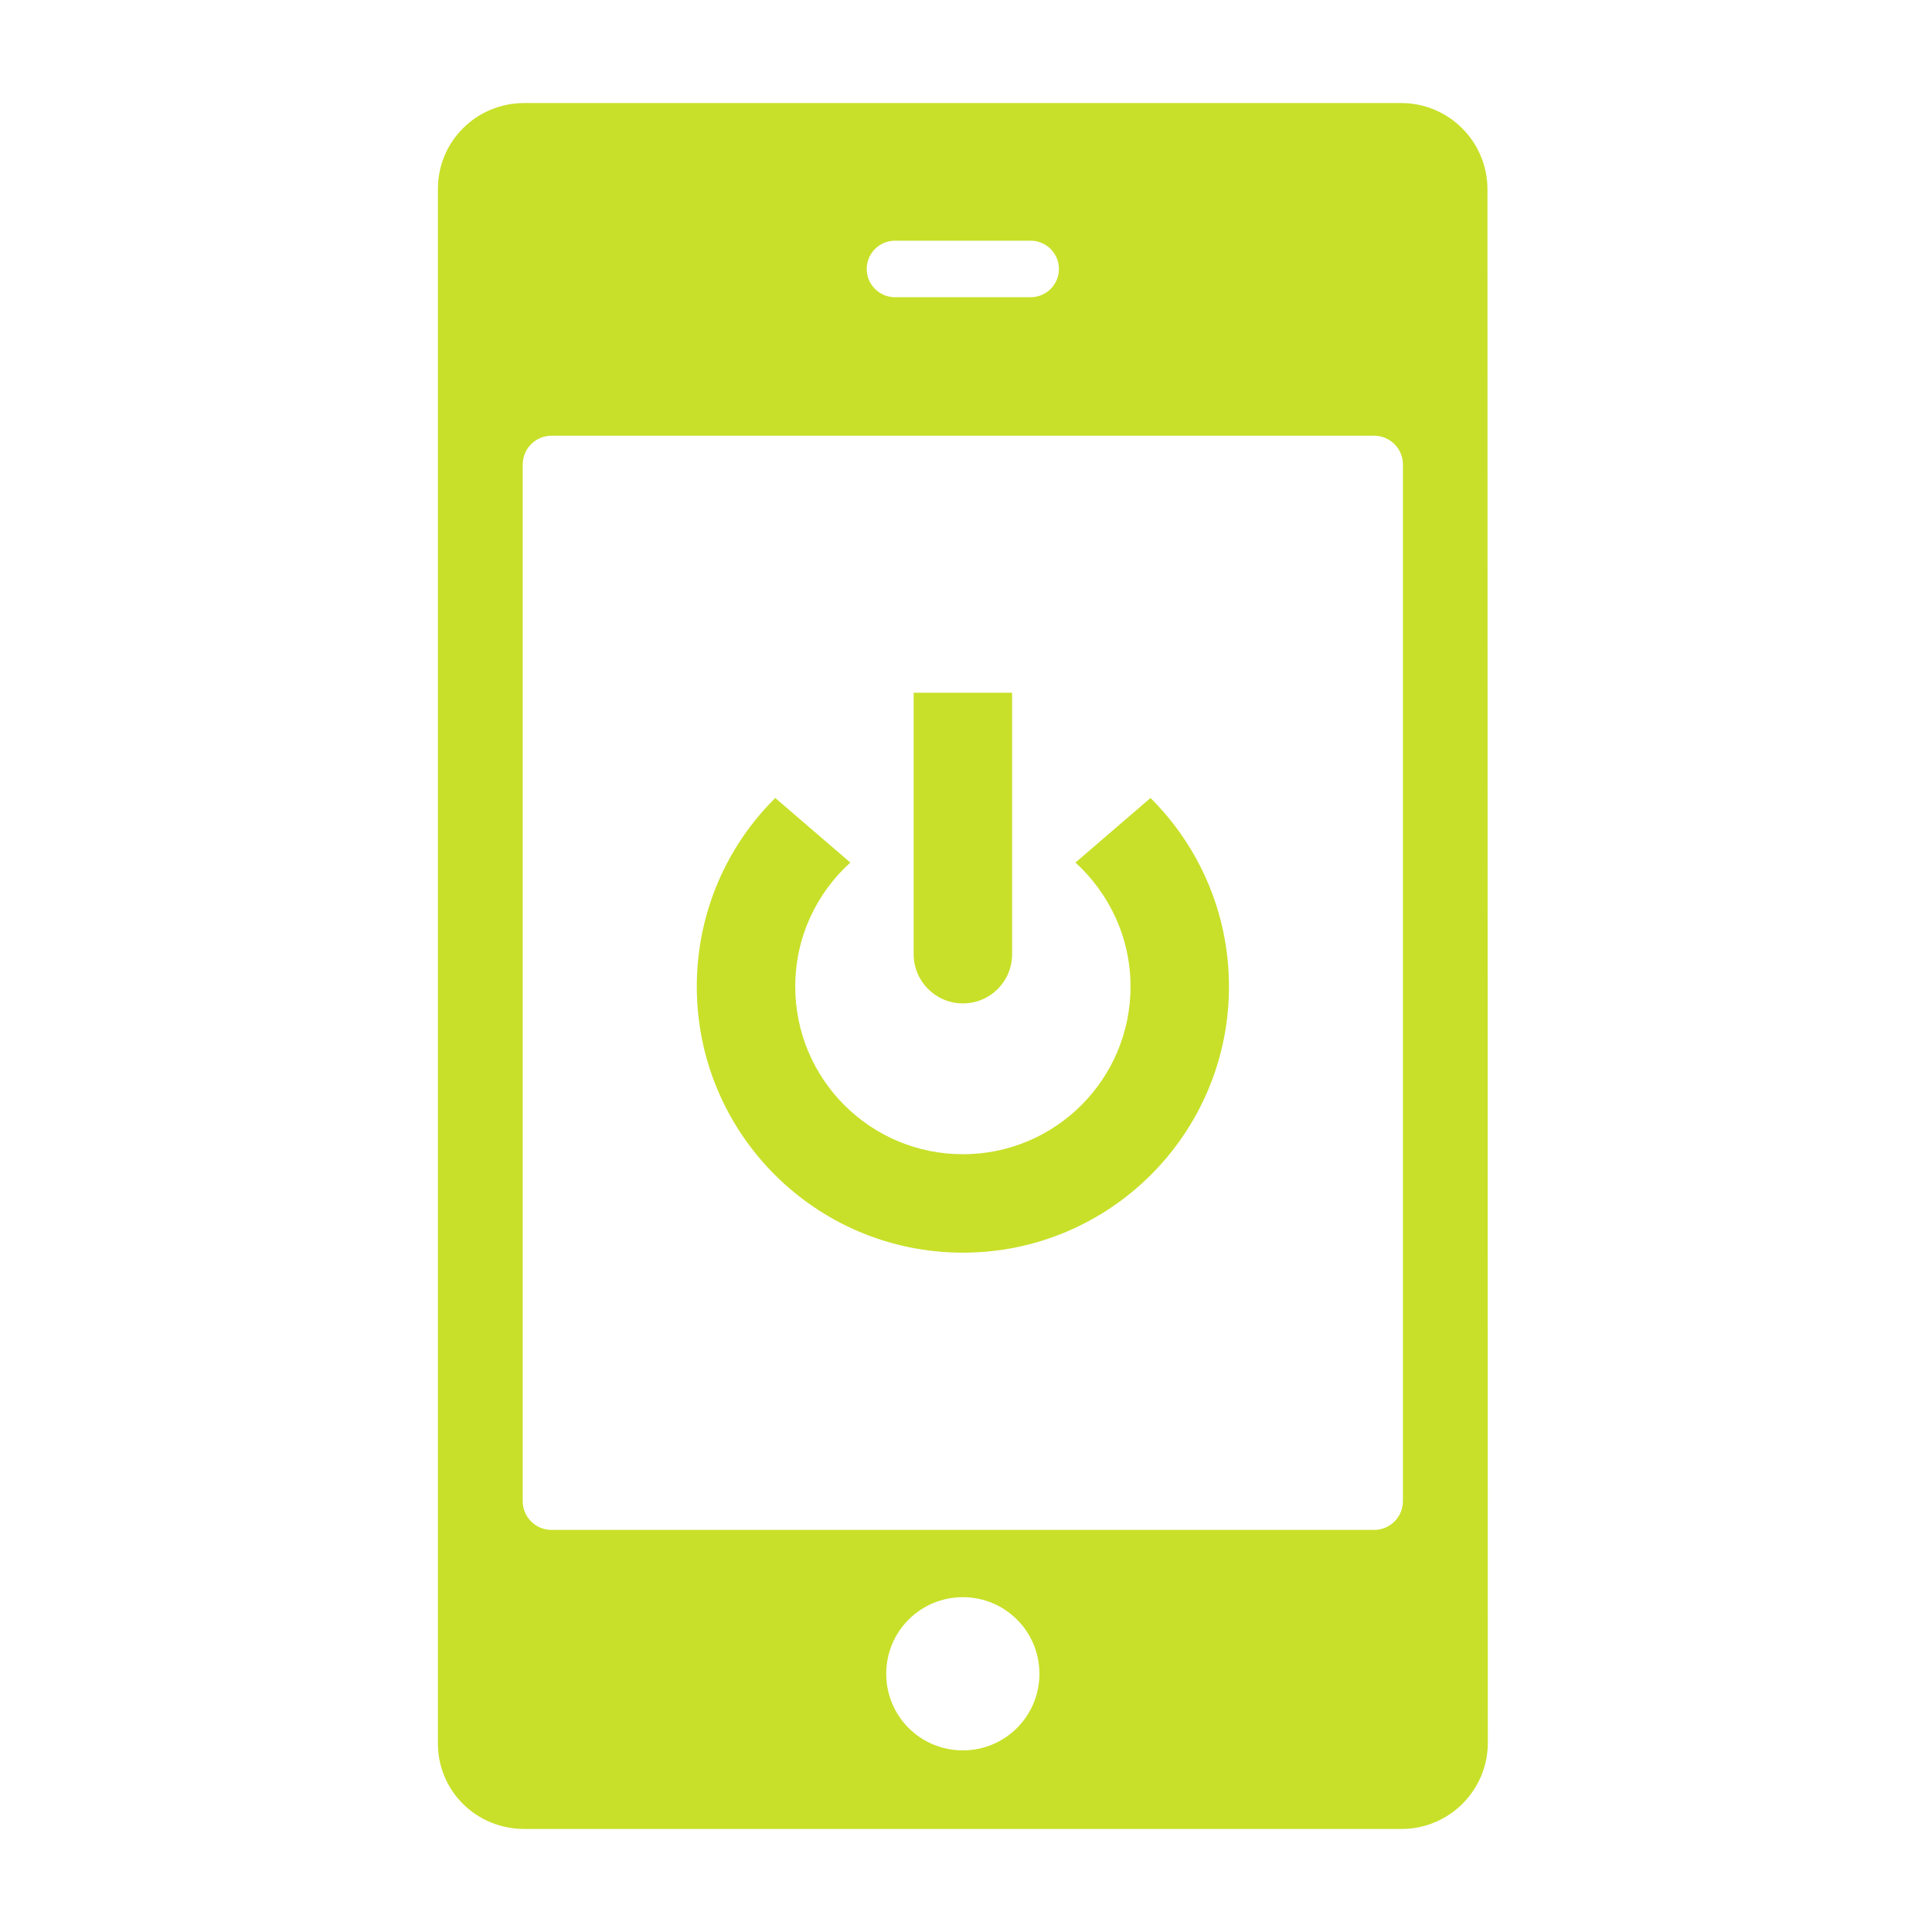 <?xml version="1.0" encoding="UTF-8"?>
<svg xmlns="http://www.w3.org/2000/svg" width="300" height="300" viewBox="0 0 300 300" fill="none">
  <path d="M217.845 233.096C217.845 235.563 215.845 237.563 213.378 237.563H85.634C83.167 237.563 81.167 235.563 81.167 233.096V72.127C81.167 69.66 83.167 67.66 85.634 67.66H213.378C215.845 67.66 217.845 69.66 217.845 72.127V233.096ZM149.506 271.798C142.922 271.798 137.612 266.487 137.612 259.904C137.612 253.32 142.922 248.009 149.506 248.009C156.09 248.009 161.401 253.32 161.401 259.904C161.401 266.487 156.09 271.798 149.506 271.798ZM134.583 41.764C134.583 39.34 136.548 37.375 138.972 37.375H160.04C162.464 37.375 164.429 39.34 164.429 41.764C164.429 44.188 162.464 46.153 160.04 46.153H138.972C136.548 46.153 134.583 44.188 134.583 41.764ZM230.972 29.397C230.97 21.997 224.971 16 217.572 16H149.484H81.4C73.999 16 68 21.927 68 29.328C68 77.521 68 225.502 68 270.73C68 278.131 73.999 284 81.4 284H217.63C225.032 284 231.032 277.999 231.03 270.597L230.972 29.397Z" fill="#C8E029"></path>
  <path d="M149.516 194.513C126.701 194.513 108.199 176.011 108.199 153.196C108.199 141.732 112.853 131.365 120.382 123.912L132.036 133.938C126.777 138.705 123.485 145.554 123.485 153.196C123.485 167.574 135.138 179.227 149.516 179.227C163.893 179.227 175.547 167.574 175.547 153.196C175.547 145.554 172.217 138.705 166.996 133.938L178.649 123.912C186.179 131.403 190.833 141.77 190.833 153.196C190.833 176.011 172.331 194.513 149.516 194.513ZM141.873 107.567H157.159V148.164C157.159 152.402 153.753 155.807 149.516 155.807C145.278 155.807 141.873 152.364 141.873 148.164V107.567Z" fill="#C8E029"></path>
</svg>

